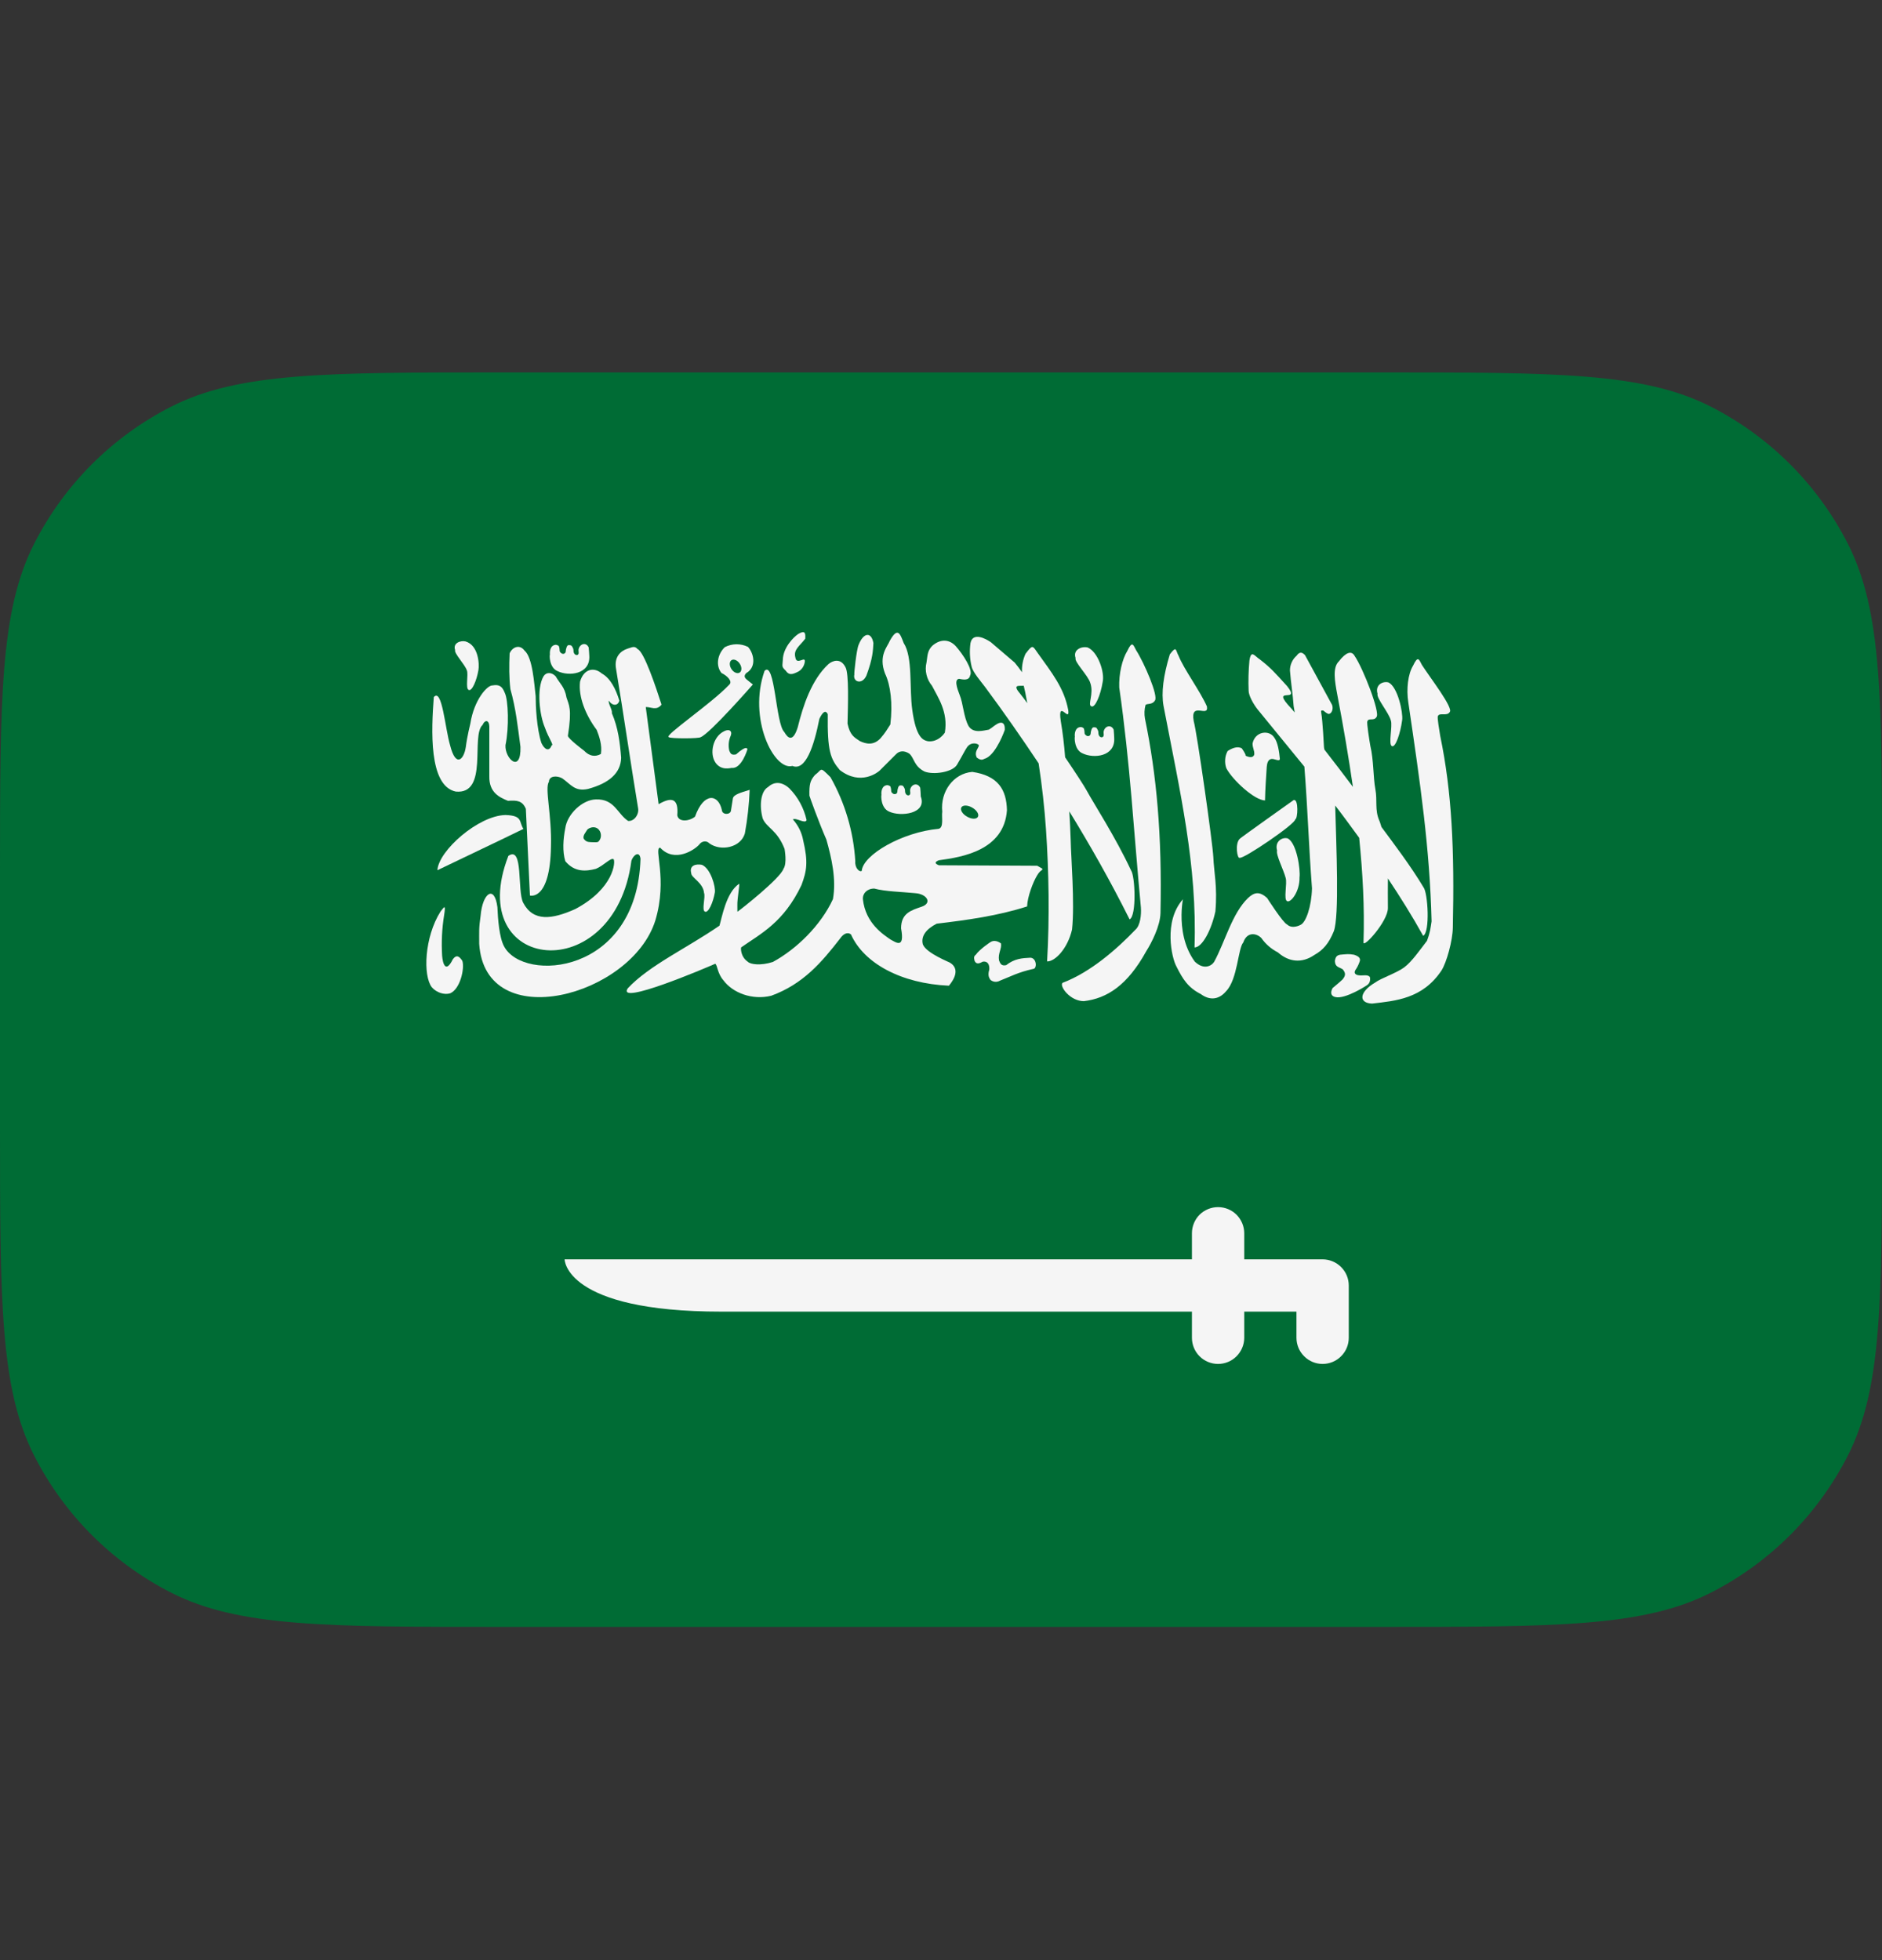 <svg width="24" height="25" viewBox="0 0 24 25" fill="none" xmlns="http://www.w3.org/2000/svg">
<rect x="0" y="0" width="24" height="25" fill="#333333" stroke="none"/>
<path d="M17.6 4.75H6.4C4.16 4.75 3.04 4.75 2.184 5.186C1.431 5.569 0.819 6.181 0.436 6.934C0 7.79 0 8.91 0 11.15V14.35C0 16.59 0 17.71 0.436 18.566C0.819 19.319 1.431 19.931 2.184 20.314C3.04 20.75 4.16 20.75 6.4 20.75H17.6C19.84 20.75 20.96 20.75 21.816 20.314C22.569 19.931 23.18 19.319 23.564 18.566C24 17.71 24 16.59 24 14.35V11.15C24 8.91 24 7.79 23.564 6.934C23.18 6.181 22.569 5.569 21.816 5.186C20.96 4.75 19.84 4.75 17.6 4.75Z" fill="#006C35"/>
<path d="M5.812 10.096C6.234 10.136 6.001 9.383 6.154 9.246C6.182 9.179 6.236 9.178 6.24 9.264V9.902C6.236 10.11 6.372 10.171 6.478 10.214C6.589 10.206 6.662 10.21 6.706 10.317L6.758 11.422C6.758 11.422 7.014 11.496 7.026 10.8C7.038 10.392 6.944 10.051 7 9.972C7.002 9.894 7.101 9.889 7.17 9.927C7.28 10.004 7.33 10.1 7.5 10.062C7.761 9.991 7.917 9.864 7.921 9.664C7.906 9.474 7.884 9.284 7.802 9.094C7.814 9.06 7.752 8.97 7.764 8.936C7.81 9.009 7.882 9.003 7.898 8.936C7.854 8.79 7.785 8.65 7.673 8.589C7.581 8.508 7.446 8.524 7.397 8.694C7.374 8.888 7.468 9.12 7.609 9.309C7.639 9.383 7.682 9.506 7.663 9.616C7.588 9.659 7.512 9.642 7.449 9.575C7.449 9.575 7.242 9.42 7.242 9.385C7.297 9.033 7.254 8.993 7.224 8.896C7.202 8.761 7.138 8.718 7.086 8.626C7.034 8.571 6.964 8.571 6.931 8.626C6.839 8.784 6.882 9.126 6.948 9.278C6.996 9.418 7.069 9.507 7.034 9.507C7.006 9.586 6.947 9.568 6.904 9.476C6.843 9.287 6.831 9.005 6.831 8.878C6.812 8.72 6.792 8.384 6.689 8.298C6.626 8.212 6.532 8.254 6.499 8.333C6.492 8.489 6.491 8.646 6.509 8.79C6.58 9.043 6.602 9.266 6.637 9.525C6.646 9.872 6.436 9.676 6.446 9.504C6.494 9.28 6.482 8.928 6.438 8.839C6.404 8.75 6.364 8.728 6.281 8.742C6.216 8.737 6.046 8.922 5.998 9.229C5.998 9.229 5.958 9.387 5.94 9.528C5.917 9.686 5.813 9.798 5.74 9.506C5.676 9.293 5.638 8.768 5.532 8.891C5.501 9.301 5.464 10.022 5.812 10.096Z" fill="#F5F5F5"/>
<path d="M6.446 10.395C6.099 10.402 5.592 10.851 5.578 11.099C5.943 10.923 6.303 10.754 6.675 10.572C6.615 10.482 6.671 10.402 6.446 10.395Z" fill="#F5F5F5"/>
<path d="M8.357 11.74C8.518 11.204 8.331 10.81 8.419 10.812C8.603 11.011 8.862 10.838 8.919 10.769C8.943 10.734 9.004 10.712 9.047 10.757C9.191 10.861 9.446 10.812 9.499 10.629C9.532 10.446 9.553 10.26 9.56 10.074C9.442 10.11 9.354 10.135 9.346 10.184L9.321 10.342C9.311 10.394 9.209 10.396 9.205 10.33C9.161 10.127 8.975 10.1 8.863 10.416C8.788 10.477 8.652 10.489 8.637 10.398C8.655 10.186 8.57 10.158 8.399 10.257C8.345 9.838 8.289 9.437 8.235 9.018C8.306 9.016 8.371 9.068 8.436 8.987C8.365 8.765 8.214 8.312 8.131 8.279C8.09 8.23 8.055 8.26 8.003 8.273C7.913 8.302 7.83 8.379 7.856 8.529C7.962 9.172 8.031 9.662 8.137 10.306C8.153 10.381 8.09 10.48 8.009 10.47C7.871 10.377 7.836 10.188 7.6 10.196C7.429 10.198 7.233 10.383 7.209 10.562C7.181 10.704 7.171 10.859 7.209 10.984C7.329 11.128 7.474 11.114 7.6 11.081C7.703 11.038 7.789 10.934 7.825 10.959C7.85 10.989 7.831 11.331 7.337 11.594C7.038 11.728 6.8 11.758 6.672 11.514C6.593 11.362 6.678 10.782 6.483 10.916C5.905 12.406 7.836 12.613 8.052 10.978C8.073 10.91 8.154 10.843 8.168 10.953C8.123 12.434 6.674 12.536 6.428 12.07C6.367 11.96 6.349 11.716 6.343 11.57C6.306 11.278 6.153 11.39 6.129 11.679C6.105 11.84 6.111 11.885 6.111 12.039C6.188 13.209 8.055 12.706 8.357 11.74ZM7.637 10.728C7.625 10.75 7.573 10.741 7.534 10.741C7.49 10.739 7.469 10.732 7.443 10.696C7.431 10.656 7.468 10.618 7.485 10.588C7.505 10.553 7.617 10.516 7.656 10.615C7.663 10.634 7.665 10.654 7.662 10.674C7.659 10.694 7.65 10.712 7.637 10.728Z" fill="#F5F5F5"/>
<path d="M8.935 9.402C9.051 9.359 9.601 8.73 9.601 8.73C9.572 8.706 9.547 8.688 9.518 8.663C9.487 8.636 9.491 8.61 9.518 8.584C9.654 8.504 9.611 8.33 9.539 8.251C9.493 8.228 9.442 8.217 9.391 8.217C9.34 8.218 9.289 8.23 9.243 8.254C9.148 8.345 9.125 8.492 9.201 8.584C9.274 8.618 9.347 8.692 9.299 8.733C9.074 8.973 8.458 9.387 8.529 9.402C8.545 9.422 8.923 9.421 8.935 9.402ZM9.342 8.414C9.377 8.406 9.423 8.437 9.444 8.484C9.465 8.53 9.454 8.575 9.419 8.584H9.418C9.383 8.592 9.338 8.561 9.317 8.514C9.296 8.467 9.307 8.423 9.342 8.414ZM5.775 12.234C5.684 12.419 5.646 12.292 5.638 12.189C5.628 12.015 5.636 11.841 5.664 11.67C5.687 11.523 5.664 11.568 5.617 11.627C5.411 11.955 5.393 12.446 5.507 12.592C5.567 12.661 5.667 12.692 5.741 12.669C5.87 12.613 5.927 12.35 5.896 12.255C5.852 12.188 5.818 12.177 5.775 12.234ZM12.562 8.762C12.799 9.081 13.025 9.406 13.245 9.736C13.289 10.023 13.32 10.303 13.339 10.581C13.375 11.117 13.386 11.697 13.353 12.262C13.453 12.266 13.615 12.099 13.671 11.856C13.707 11.519 13.657 10.92 13.654 10.721C13.65 10.597 13.644 10.472 13.636 10.348C13.899 10.777 14.155 11.226 14.405 11.726C14.496 11.683 14.476 11.172 14.423 11.1C14.223 10.672 13.947 10.248 13.859 10.085C13.827 10.025 13.715 9.854 13.583 9.659C13.571 9.503 13.553 9.348 13.527 9.194C13.485 8.908 13.645 9.225 13.623 9.059C13.571 8.774 13.413 8.581 13.227 8.32C13.167 8.235 13.169 8.218 13.077 8.34C13.044 8.414 13.029 8.494 13.033 8.574C13.004 8.532 12.973 8.491 12.94 8.451C12.839 8.364 12.738 8.278 12.637 8.192C12.569 8.144 12.405 8.058 12.376 8.202C12.362 8.303 12.367 8.405 12.391 8.504C12.408 8.576 12.511 8.694 12.562 8.762ZM13.055 8.746C13.068 8.802 13.081 8.857 13.09 8.914L13.1 8.968C13.072 8.929 13.043 8.89 13.013 8.853C12.903 8.724 12.994 8.752 13.055 8.746Z" fill="#F5F5F5"/>
<path d="M14.479 11.858C14.247 12.1 13.912 12.398 13.549 12.536C13.509 12.58 13.646 12.769 13.822 12.769C14.117 12.734 14.377 12.568 14.618 12.131C14.682 12.03 14.796 11.812 14.799 11.643C14.82 10.652 14.749 9.881 14.601 9.165C14.591 9.107 14.593 9.048 14.608 8.992C14.627 8.969 14.693 8.992 14.727 8.936C14.777 8.884 14.593 8.457 14.488 8.293C14.45 8.22 14.438 8.171 14.376 8.302C14.31 8.409 14.267 8.595 14.273 8.768C14.413 9.743 14.457 10.597 14.549 11.573C14.556 11.667 14.542 11.804 14.479 11.858ZM18.366 9.385C18.356 9.315 18.325 9.154 18.337 9.133C18.356 9.084 18.453 9.139 18.487 9.082C18.538 9.031 18.238 8.645 18.133 8.481C18.095 8.408 18.082 8.359 18.02 8.49C17.955 8.597 17.933 8.788 17.959 8.956C18.115 10.015 18.232 10.811 18.256 11.751C18.242 11.84 18.239 11.888 18.197 12C18.105 12.119 18.003 12.267 17.906 12.339C17.81 12.41 17.605 12.479 17.538 12.531C17.326 12.655 17.326 12.795 17.498 12.8C17.793 12.765 18.142 12.741 18.383 12.377C18.447 12.276 18.524 12.001 18.527 11.831C18.549 10.841 18.515 10.101 18.366 9.385ZM16.132 10.209C16.134 10.073 16.147 9.893 16.154 9.781C16.158 9.739 16.168 9.691 16.208 9.681C16.248 9.67 16.32 9.722 16.321 9.678C16.313 9.592 16.296 9.464 16.247 9.403C16.18 9.305 16.004 9.329 15.973 9.483C15.973 9.541 15.999 9.571 15.995 9.623C15.986 9.653 15.956 9.673 15.883 9.638C15.895 9.627 15.836 9.545 15.836 9.545C15.779 9.511 15.703 9.547 15.655 9.579C15.637 9.612 15.626 9.649 15.624 9.687C15.621 9.725 15.626 9.763 15.639 9.799C15.719 9.95 15.998 10.207 16.132 10.209Z" fill="#F5F5F5"/>
<path d="M16.039 9.05C16.234 9.289 16.433 9.532 16.634 9.778C16.677 10.329 16.689 10.78 16.731 11.33C16.725 11.564 16.653 11.767 16.585 11.796C16.585 11.796 16.481 11.856 16.412 11.79C16.361 11.77 16.159 11.454 16.159 11.454C16.056 11.359 15.988 11.386 15.915 11.454C15.712 11.649 15.621 12.016 15.483 12.268C15.447 12.324 15.347 12.372 15.236 12.264C14.954 11.878 15.119 11.329 15.085 11.47C14.833 11.754 14.944 12.222 15.001 12.324C15.083 12.489 15.151 12.596 15.312 12.678C15.459 12.786 15.573 12.718 15.636 12.642C15.784 12.488 15.786 12.098 15.855 12.02C15.903 11.878 16.027 11.902 16.086 11.965C16.14 12.042 16.212 12.104 16.296 12.147C16.434 12.269 16.599 12.291 16.761 12.18C16.871 12.118 16.944 12.037 17.009 11.878C17.081 11.686 17.041 10.803 17.027 10.274C17.13 10.407 17.231 10.546 17.333 10.686C17.377 11.128 17.403 11.568 17.388 12.017C17.377 12.107 17.701 11.75 17.699 11.581C17.697 11.444 17.699 11.32 17.699 11.204C17.855 11.438 18.007 11.68 18.149 11.936C18.239 11.89 18.209 11.386 18.153 11.317C17.988 11.041 17.769 10.754 17.617 10.548C17.607 10.522 17.602 10.493 17.59 10.468C17.529 10.328 17.567 10.214 17.539 10.065C17.511 9.915 17.518 9.691 17.475 9.513C17.463 9.444 17.427 9.221 17.437 9.2C17.455 9.15 17.521 9.202 17.554 9.144C17.603 9.091 17.385 8.528 17.275 8.366C17.235 8.294 17.163 8.319 17.073 8.436C16.991 8.514 17.022 8.69 17.053 8.857C17.131 9.262 17.197 9.651 17.253 10.036C17.133 9.876 17.012 9.718 16.889 9.56L16.884 9.531C16.884 9.524 16.866 9.182 16.85 9.1C16.847 9.068 16.839 9.058 16.874 9.062C16.911 9.092 16.915 9.094 16.939 9.105C16.976 9.112 17.009 9.048 16.987 8.99L16.642 8.356C16.615 8.328 16.579 8.299 16.535 8.363C16.508 8.386 16.487 8.415 16.472 8.448C16.457 8.481 16.45 8.516 16.45 8.552C16.461 8.702 16.487 8.855 16.497 9.006L16.511 9.087C16.496 9.069 16.477 9.046 16.469 9.038C16.177 8.73 16.604 8.988 16.413 8.75C16.252 8.573 16.205 8.518 16.067 8.411C15.997 8.366 15.955 8.281 15.933 8.426C15.921 8.554 15.918 8.682 15.923 8.81C15.923 8.871 15.985 8.983 16.039 9.05ZM10.105 9.769C10.273 9.838 10.38 9.518 10.449 9.168C10.496 9.069 10.532 9.058 10.556 9.109C10.55 9.576 10.589 9.679 10.709 9.821C10.977 10.028 11.198 9.847 11.216 9.83L11.424 9.622C11.47 9.573 11.532 9.57 11.597 9.613C11.661 9.67 11.653 9.77 11.789 9.84C11.903 9.886 12.149 9.85 12.205 9.752C12.282 9.621 12.301 9.576 12.335 9.526C12.39 9.454 12.483 9.486 12.483 9.509C12.475 9.55 12.42 9.59 12.457 9.663C12.523 9.712 12.537 9.68 12.576 9.67C12.712 9.604 12.813 9.31 12.813 9.31C12.819 9.2 12.758 9.209 12.718 9.232C12.666 9.263 12.663 9.274 12.611 9.306C12.544 9.316 12.415 9.36 12.352 9.261C12.287 9.142 12.285 8.977 12.236 8.858C12.236 8.849 12.149 8.669 12.23 8.658C12.271 8.665 12.357 8.688 12.371 8.616C12.413 8.545 12.279 8.344 12.189 8.242C12.109 8.155 11.999 8.144 11.893 8.233C11.819 8.302 11.829 8.378 11.815 8.45C11.802 8.502 11.803 8.555 11.815 8.606C11.827 8.658 11.851 8.705 11.885 8.746C11.959 8.892 12.094 9.08 12.049 9.344C12.049 9.344 11.971 9.47 11.833 9.454C11.775 9.441 11.682 9.416 11.633 9.05C11.595 8.772 11.642 8.383 11.524 8.201C11.481 8.091 11.451 7.985 11.347 8.173C11.319 8.247 11.199 8.359 11.286 8.59C11.357 8.736 11.386 8.974 11.354 9.24C11.305 9.315 11.294 9.34 11.229 9.416C11.139 9.513 11.041 9.488 10.965 9.452C10.895 9.404 10.84 9.38 10.808 9.229C10.814 8.989 10.827 8.596 10.783 8.512C10.719 8.383 10.612 8.43 10.566 8.469C10.347 8.67 10.239 9.008 10.173 9.276C10.112 9.472 10.047 9.416 10.002 9.337C9.891 9.233 9.884 8.422 9.75 8.556C9.535 9.165 9.871 9.834 10.105 9.769Z" fill="#F5F5F5"/>
<path d="M13.291 11.078L13.227 11.042L11.973 11.036C11.909 11.011 11.928 10.99 11.973 10.972C12.273 10.932 12.805 10.845 12.841 10.334C12.835 10.068 12.726 9.893 12.399 9.845C12.16 9.864 11.989 10.096 12.016 10.352C12.005 10.421 12.039 10.556 11.969 10.571C11.508 10.613 11.006 10.901 10.989 11.108C10.961 11.127 10.899 11.071 10.907 10.983C10.884 10.607 10.776 10.24 10.59 9.912C10.445 9.767 10.49 9.815 10.393 9.884C10.33 9.956 10.319 10.005 10.322 10.148C10.322 10.154 10.439 10.481 10.539 10.71C10.605 10.946 10.667 11.214 10.622 11.468C10.467 11.804 10.156 12.106 9.856 12.269C9.701 12.319 9.569 12.301 9.536 12.266C9.441 12.202 9.445 12.084 9.453 12.082C9.705 11.906 9.995 11.764 10.221 11.288C10.288 11.107 10.308 10.997 10.242 10.716C10.224 10.617 10.178 10.526 10.111 10.451C10.151 10.424 10.268 10.513 10.286 10.46C10.252 10.307 10.176 10.166 10.065 10.054C9.975 9.972 9.877 9.962 9.795 10.038C9.701 10.09 9.681 10.275 9.726 10.438C9.775 10.56 9.909 10.581 10.005 10.827C10.005 10.832 10.04 11.011 9.991 11.081C9.951 11.204 9.441 11.604 9.413 11.622C9.399 11.64 9.405 11.614 9.403 11.547C9.4 11.466 9.436 11.274 9.426 11.272C9.26 11.38 9.205 11.708 9.175 11.806C8.755 12.096 8.279 12.312 8.005 12.606C7.861 12.83 8.99 12.35 9.121 12.292C9.151 12.313 9.147 12.414 9.226 12.504C9.343 12.662 9.591 12.76 9.835 12.7C10.241 12.552 10.477 12.275 10.715 11.968C10.749 11.918 10.803 11.88 10.852 11.918C11.016 12.285 11.49 12.545 12.101 12.572C12.243 12.4 12.175 12.316 12.117 12.28C12.117 12.275 11.815 12.16 11.769 12.046C11.741 11.942 11.809 11.85 11.945 11.781C12.338 11.734 12.724 11.681 13.098 11.561C13.102 11.436 13.175 11.248 13.225 11.166C13.273 11.084 13.299 11.108 13.291 11.078ZM12.26 10.297C12.279 10.266 12.341 10.267 12.399 10.301C12.457 10.334 12.489 10.388 12.47 10.419C12.451 10.451 12.389 10.449 12.331 10.415C12.273 10.382 12.241 10.329 12.26 10.297ZM11.755 11.564C11.621 11.61 11.491 11.646 11.491 11.84C11.541 12.111 11.423 12.018 11.353 11.981C11.27 11.922 11.037 11.778 11.004 11.469C10.999 11.395 11.057 11.333 11.149 11.333C11.289 11.371 11.495 11.374 11.673 11.392C11.819 11.402 11.892 11.516 11.755 11.564ZM7.111 8.56C7.255 8.63 7.527 8.6 7.515 8.367C7.515 8.346 7.509 8.277 7.507 8.258C7.478 8.19 7.398 8.206 7.379 8.278C7.373 8.301 7.389 8.338 7.369 8.35C7.357 8.362 7.311 8.355 7.313 8.291C7.313 8.27 7.297 8.248 7.289 8.236C7.279 8.23 7.274 8.228 7.257 8.228C7.237 8.228 7.237 8.234 7.227 8.251C7.222 8.268 7.215 8.285 7.215 8.304C7.213 8.327 7.204 8.335 7.187 8.339C7.169 8.339 7.173 8.341 7.158 8.331C7.149 8.321 7.137 8.317 7.137 8.3C7.137 8.281 7.134 8.262 7.128 8.243C7.12 8.232 7.107 8.228 7.093 8.224C7.014 8.224 7.009 8.314 7.013 8.348C7.006 8.354 7.003 8.516 7.111 8.56Z" fill="#F5F5F5"/>
<path d="M11.541 10.08C11.541 10.06 11.526 10.038 11.517 10.025C11.508 10.019 11.502 10.017 11.486 10.017C11.466 10.018 11.466 10.023 11.455 10.04C11.45 10.058 11.444 10.074 11.444 10.094C11.442 10.117 11.432 10.125 11.416 10.128C11.397 10.128 11.401 10.13 11.386 10.121C11.377 10.111 11.365 10.107 11.365 10.09C11.365 10.071 11.362 10.052 11.356 10.033C11.348 10.022 11.335 10.018 11.32 10.014C11.242 10.014 11.236 10.104 11.241 10.138C11.235 10.145 11.231 10.306 11.338 10.351C11.483 10.42 11.826 10.38 11.742 10.158C11.741 10.121 11.739 10.085 11.735 10.048C11.706 9.98 11.625 9.997 11.607 10.068C11.602 10.091 11.618 10.128 11.597 10.14C11.586 10.152 11.539 10.145 11.541 10.08ZM13.806 9.609C13.95 9.678 14.221 9.649 14.209 9.416C14.208 9.38 14.205 9.343 14.202 9.307C14.172 9.238 14.092 9.256 14.075 9.326C14.069 9.35 14.085 9.387 14.063 9.399C14.051 9.411 14.005 9.404 14.007 9.34C14.007 9.319 13.992 9.297 13.983 9.284C13.974 9.278 13.969 9.276 13.951 9.276C13.931 9.278 13.932 9.282 13.921 9.3C13.916 9.317 13.909 9.334 13.909 9.353C13.906 9.376 13.898 9.384 13.881 9.388C13.863 9.388 13.867 9.39 13.851 9.38C13.842 9.37 13.831 9.366 13.831 9.35C13.831 9.33 13.828 9.31 13.822 9.292C13.813 9.281 13.801 9.276 13.786 9.273C13.707 9.273 13.702 9.363 13.707 9.397C13.702 9.404 13.698 9.564 13.806 9.609ZM13.903 8.708C13.954 8.852 13.864 8.989 13.918 9.009C13.966 9.032 14.036 8.86 14.061 8.702C14.091 8.574 14 8.312 13.87 8.258C13.792 8.24 13.68 8.286 13.716 8.392C13.698 8.442 13.874 8.614 13.903 8.708ZM15.233 12.084C15.334 12.084 15.45 11.854 15.499 11.625C15.527 11.31 15.48 11.119 15.473 10.934C15.464 10.749 15.264 9.339 15.223 9.199C15.174 8.934 15.418 9.164 15.391 9.01C15.306 8.816 15.097 8.534 15.03 8.365C14.99 8.293 15.007 8.229 14.918 8.346C14.836 8.616 14.807 8.836 14.838 9.004C15.05 10.111 15.268 11.031 15.233 12.084ZM17.737 9.19C17.761 9.262 17.702 9.495 17.75 9.516C17.795 9.54 17.858 9.356 17.881 9.184C17.894 9.09 17.825 8.762 17.707 8.704C17.635 8.684 17.533 8.734 17.567 8.848C17.55 8.904 17.711 9.089 17.737 9.19ZM8.991 11.628C9.034 11.646 9.094 11.51 9.116 11.384C9.129 11.314 9.062 11.074 8.95 11.03C8.88 11.016 8.786 11.034 8.815 11.137C8.812 11.192 8.968 11.259 8.978 11.388C9 11.441 8.944 11.612 8.991 11.628ZM5.954 8.551C5.976 8.606 5.932 8.783 5.978 8.8C6.02 8.818 6.079 8.677 6.101 8.547C6.114 8.475 6.104 8.231 5.937 8.181C5.868 8.166 5.773 8.204 5.804 8.291C5.788 8.332 5.929 8.474 5.954 8.551ZM9.222 9.333C9.094 9.402 9.044 9.608 9.124 9.727C9.198 9.833 9.316 9.794 9.332 9.794C9.457 9.809 9.531 9.559 9.531 9.559C9.531 9.559 9.535 9.489 9.386 9.622C9.324 9.634 9.316 9.61 9.3 9.574C9.285 9.509 9.292 9.441 9.32 9.38C9.341 9.318 9.293 9.29 9.222 9.333ZM10.183 8.564C10.204 8.552 10.221 8.535 10.235 8.515C10.248 8.495 10.258 8.472 10.262 8.448C10.281 8.351 10.159 8.494 10.143 8.386C10.116 8.285 10.194 8.244 10.269 8.146C10.272 8.079 10.271 8.032 10.179 8.086C10.115 8.13 9.987 8.262 9.983 8.414C9.979 8.5 9.963 8.499 10.02 8.554C10.06 8.613 10.101 8.607 10.183 8.564ZM11.049 8.616C11.132 8.392 11.132 8.298 11.138 8.202C11.113 8.058 11.014 8.062 10.95 8.223C10.922 8.284 10.889 8.603 10.895 8.603C10.873 8.698 10.994 8.739 11.049 8.616ZM16.496 10.205C16.496 10.205 15.827 10.68 15.811 10.697C15.745 10.756 15.778 10.964 15.811 10.94C15.858 10.958 16.531 10.502 16.518 10.448C16.549 10.45 16.564 10.181 16.496 10.205ZM16.414 11.494C16.459 11.518 16.576 11.372 16.572 11.19C16.585 11.096 16.538 10.752 16.421 10.693C16.349 10.673 16.253 10.734 16.286 10.848C16.269 10.903 16.369 11.094 16.395 11.196C16.418 11.268 16.365 11.473 16.414 11.494ZM12.627 12.492C12.627 12.498 12.684 12.546 12.751 12.508C12.89 12.454 12.979 12.402 13.175 12.358C13.226 12.358 13.223 12.22 13.141 12.215C13.035 12.22 12.937 12.226 12.831 12.31C12.765 12.324 12.755 12.285 12.74 12.249C12.724 12.16 12.777 12.099 12.765 12.033C12.769 12.037 12.704 11.978 12.639 12.011C12.635 12.011 12.491 12.108 12.445 12.176C12.416 12.198 12.42 12.217 12.428 12.254C12.45 12.304 12.49 12.289 12.534 12.265C12.592 12.257 12.62 12.296 12.616 12.366C12.588 12.454 12.627 12.487 12.627 12.492ZM16.994 12.602C16.973 12.64 16.958 12.698 17.026 12.716C17.151 12.751 17.44 12.563 17.44 12.56C17.486 12.524 17.471 12.458 17.467 12.458C17.44 12.427 17.378 12.445 17.337 12.44C17.318 12.44 17.253 12.43 17.284 12.373C17.306 12.342 17.323 12.308 17.336 12.272C17.355 12.229 17.338 12.2 17.268 12.177C17.197 12.164 17.168 12.17 17.088 12.177C17.046 12.186 17.031 12.205 17.023 12.257C17.026 12.336 17.074 12.332 17.123 12.363C17.152 12.4 17.171 12.433 17.121 12.492C17.075 12.536 17.042 12.56 16.994 12.602ZM16.866 16.062H15.867V15.729C15.867 15.641 15.831 15.556 15.769 15.493C15.706 15.431 15.622 15.396 15.533 15.396C15.445 15.396 15.36 15.431 15.297 15.493C15.235 15.556 15.2 15.641 15.2 15.729V16.062H7.2C7.2 16.062 7.2 16.729 9.2 16.729H15.2V17.062C15.2 17.151 15.235 17.236 15.297 17.298C15.36 17.361 15.445 17.396 15.533 17.396C15.622 17.396 15.706 17.361 15.769 17.298C15.831 17.236 15.867 17.151 15.867 17.062V16.729H16.533V17.062C16.533 17.151 16.568 17.236 16.631 17.298C16.693 17.361 16.778 17.396 16.866 17.396C16.955 17.396 17.04 17.361 17.102 17.298C17.165 17.236 17.2 17.151 17.2 17.062V16.396C17.2 16.307 17.165 16.223 17.102 16.16C17.04 16.098 16.955 16.062 16.866 16.062Z" fill="#F5F5F5"/>
</svg>
